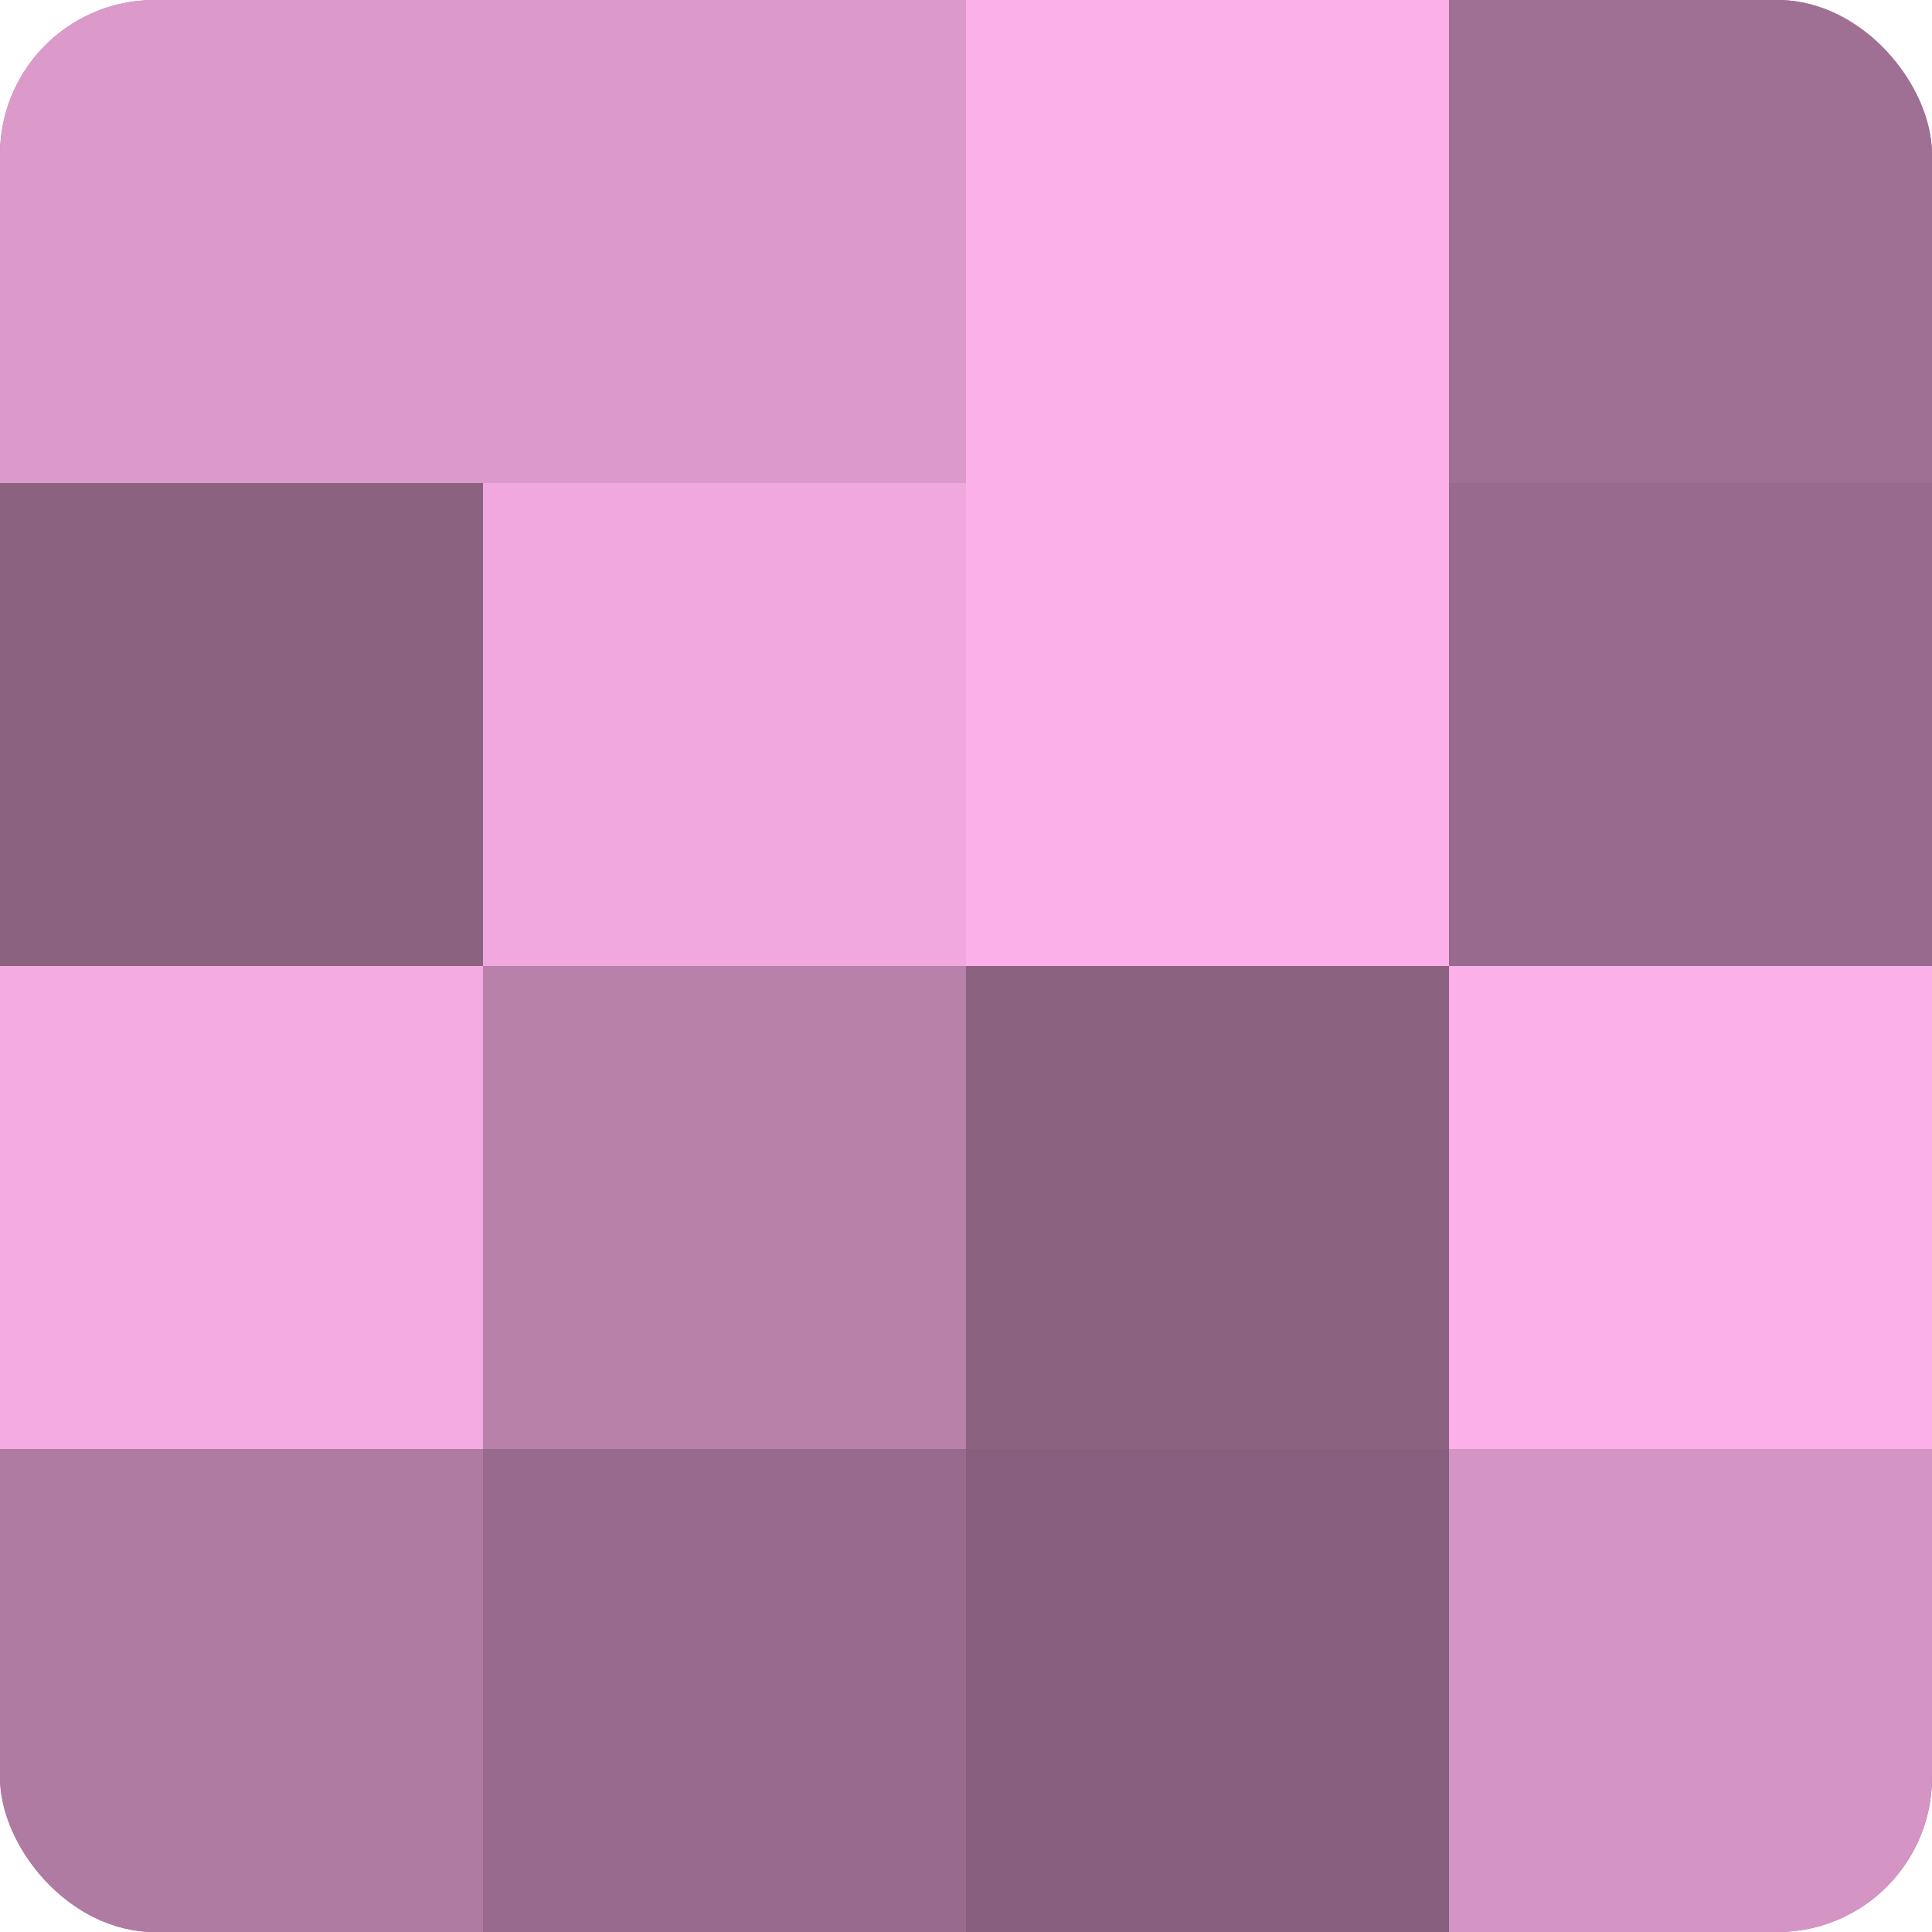 <?xml version="1.0" encoding="UTF-8"?>
<svg xmlns="http://www.w3.org/2000/svg" width="60" height="60" viewBox="0 0 100 100" preserveAspectRatio="xMidYMid meet"><defs><clipPath id="c" width="100" height="100"><rect width="100" height="100" rx="8" ry="8"/></clipPath></defs><g clip-path="url(#c)"><rect width="100" height="100" fill="#a07094"/><rect width="25" height="25" fill="#dc9acb"/><rect y="25" width="25" height="25" fill="#8c6281"/><rect y="50" width="25" height="25" fill="#f4abe1"/><rect y="75" width="25" height="25" fill="#b07ba3"/><rect x="25" width="25" height="25" fill="#dc9acb"/><rect x="25" y="25" width="25" height="25" fill="#f0a8de"/><rect x="25" y="50" width="25" height="25" fill="#b881aa"/><rect x="25" y="75" width="25" height="25" fill="#986a8d"/><rect x="50" width="25" height="25" fill="#fcb0e9"/><rect x="50" y="25" width="25" height="25" fill="#fcb0e9"/><rect x="50" y="50" width="25" height="25" fill="#8c6281"/><rect x="50" y="75" width="25" height="25" fill="#885f7e"/><rect x="75" width="25" height="25" fill="#a07094"/><rect x="75" y="25" width="25" height="25" fill="#986a8d"/><rect x="75" y="50" width="25" height="25" fill="#fcb0e9"/><rect x="75" y="75" width="25" height="25" fill="#d494c4"/></g></svg>
